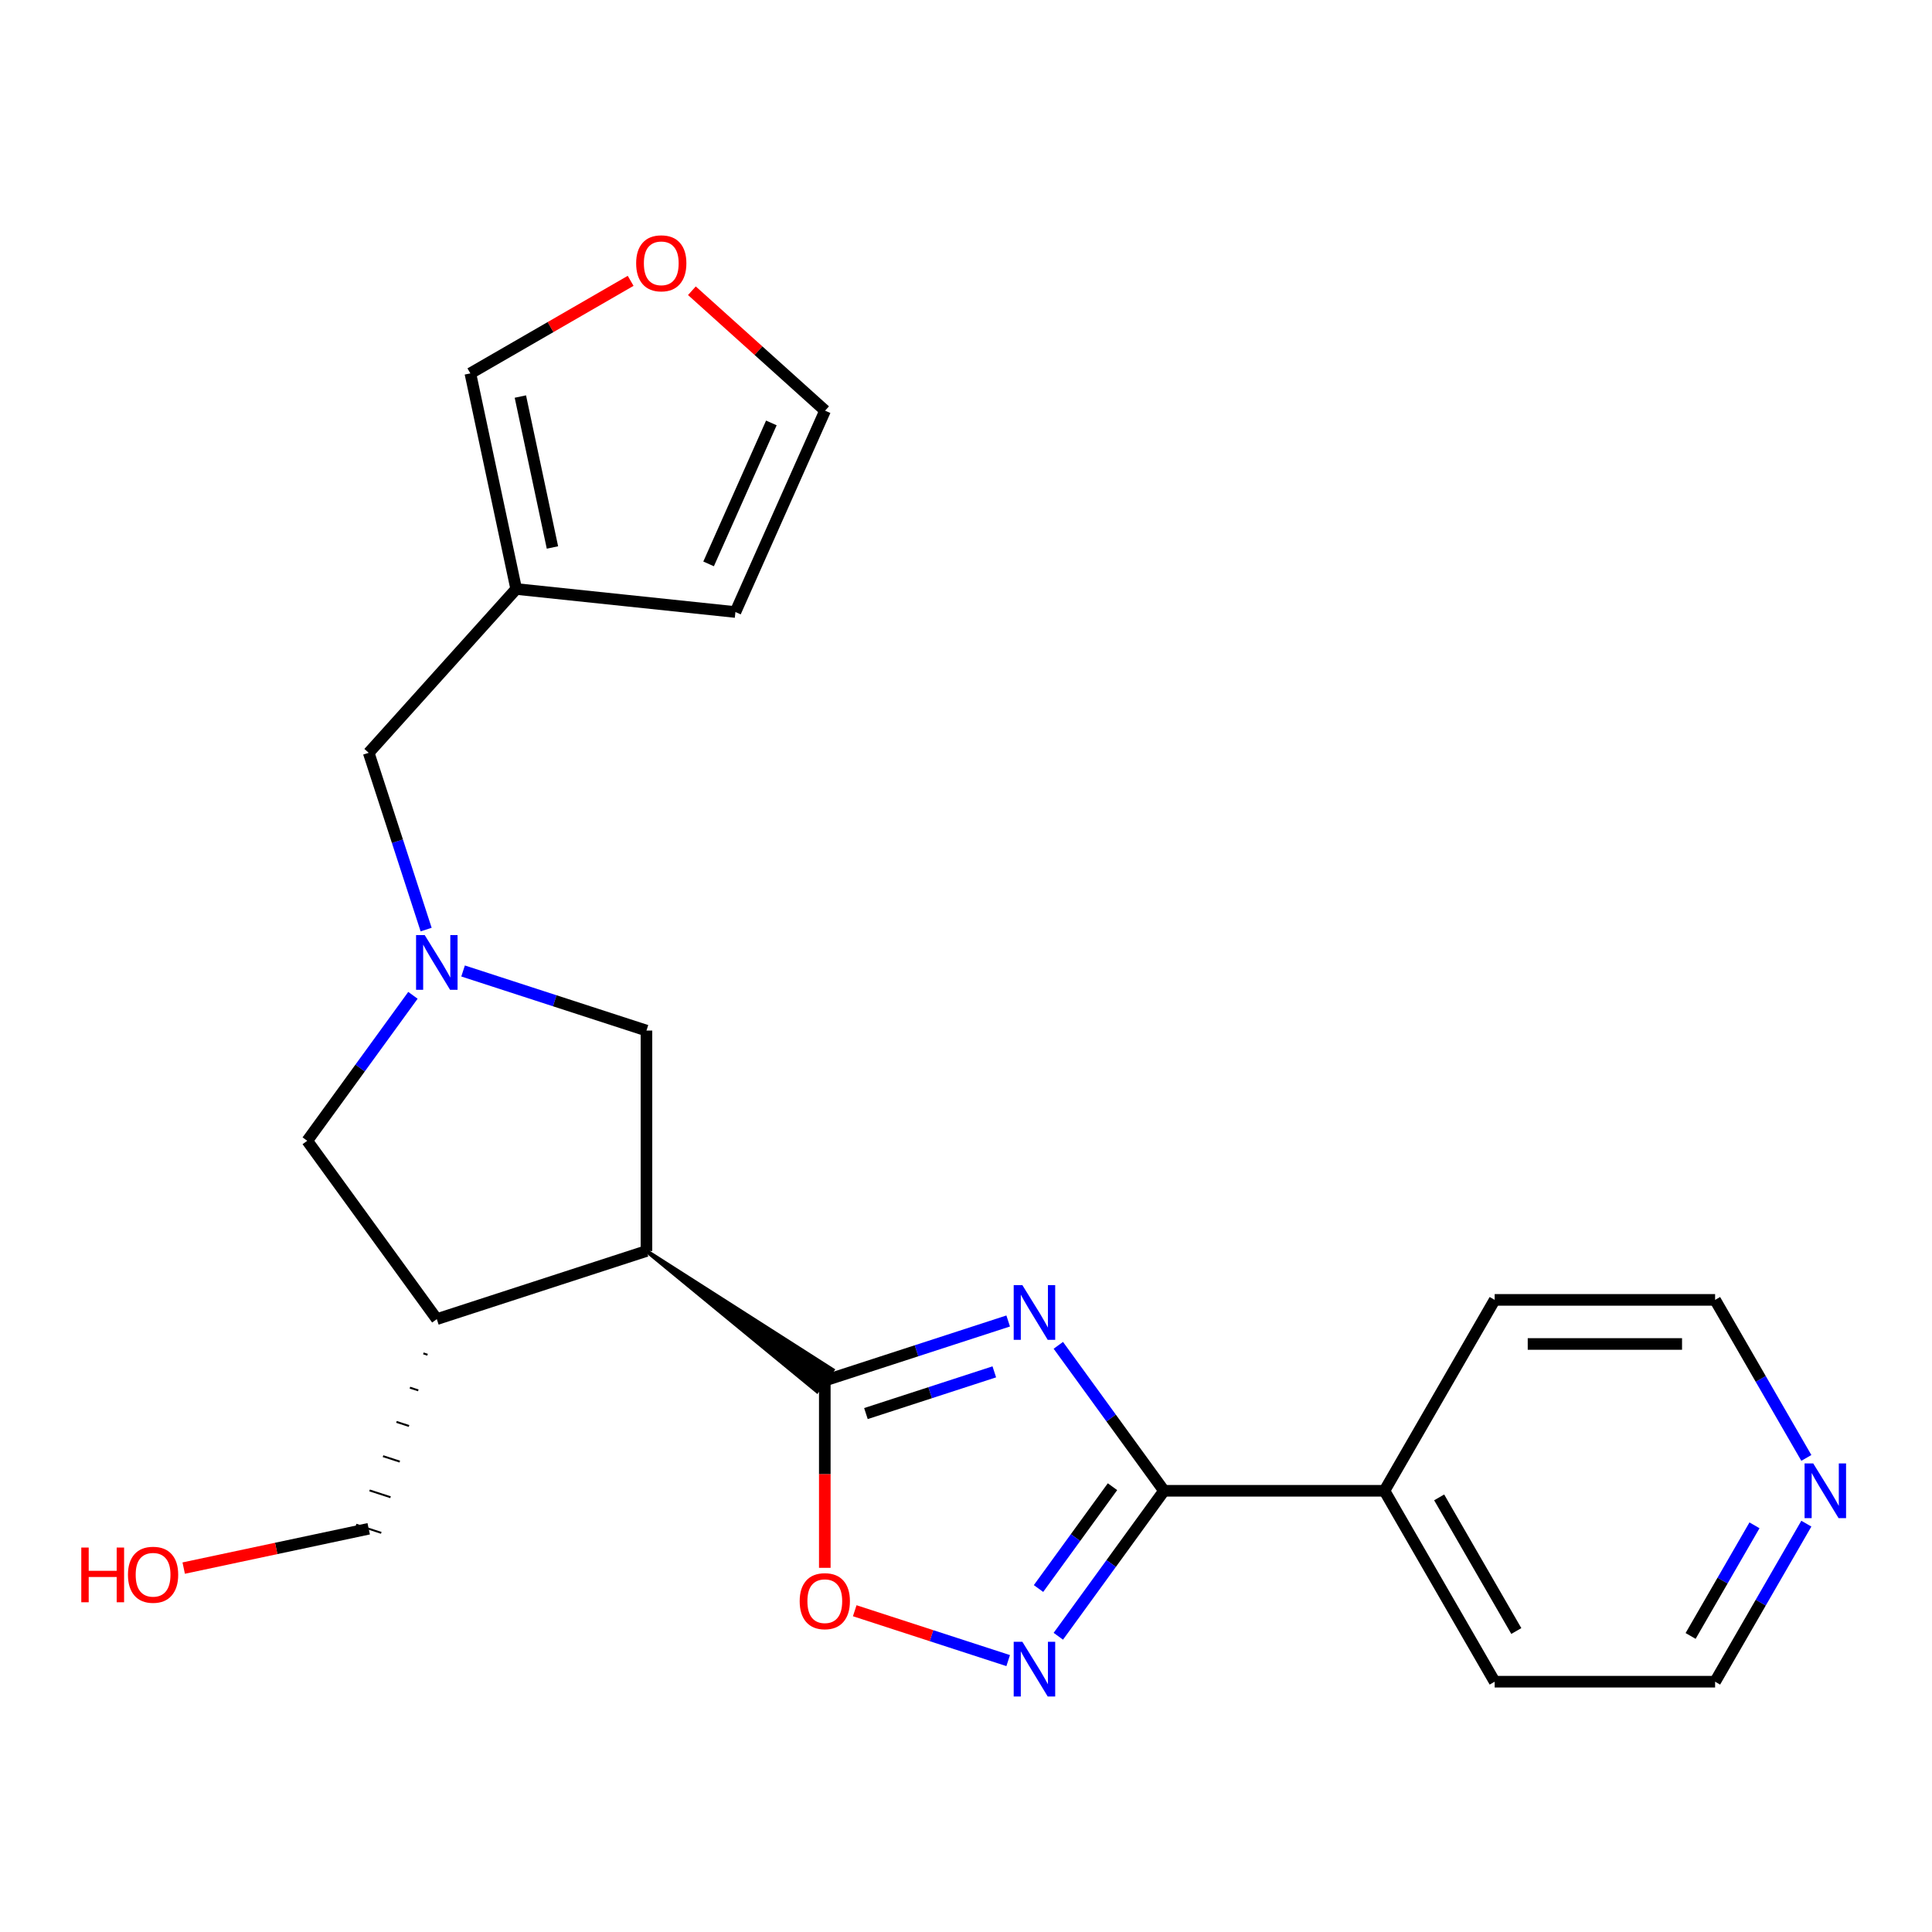 <?xml version='1.0' encoding='iso-8859-1'?>
<svg version='1.1' baseProfile='full'
              xmlns='http://www.w3.org/2000/svg'
                      xmlns:rdkit='http://www.rdkit.org/xml'
                      xmlns:xlink='http://www.w3.org/1999/xlink'
                  xml:space='preserve'
width='1000px' height='1000px' viewBox='0 0 1000 1000'>
<!-- END OF HEADER -->
<rect style='opacity:1.0;fill:#FFFFFF;stroke:none' width='1000' height='1000' x='0' y='0'> </rect>
<path class='bond-0' d='M 521.834,683.741 L 474.374,699.162' style='fill:none;fill-rule:evenodd;stroke:#0000FF;stroke-width:6px;stroke-linecap:butt;stroke-linejoin:miter;stroke-opacity:1' />
<path class='bond-0' d='M 474.374,699.162 L 426.914,714.583' style='fill:none;fill-rule:evenodd;stroke:#000000;stroke-width:6px;stroke-linecap:butt;stroke-linejoin:miter;stroke-opacity:1' />
<path class='bond-0' d='M 514.648,710.07 L 481.426,720.865' style='fill:none;fill-rule:evenodd;stroke:#0000FF;stroke-width:6px;stroke-linecap:butt;stroke-linejoin:miter;stroke-opacity:1' />
<path class='bond-0' d='M 481.426,720.865 L 448.204,731.659' style='fill:none;fill-rule:evenodd;stroke:#000000;stroke-width:6px;stroke-linecap:butt;stroke-linejoin:miter;stroke-opacity:1' />
<path class='bond-2' d='M 547.787,696.337 L 575.139,733.985' style='fill:none;fill-rule:evenodd;stroke:#0000FF;stroke-width:6px;stroke-linecap:butt;stroke-linejoin:miter;stroke-opacity:1' />
<path class='bond-2' d='M 575.139,733.985 L 602.491,771.632' style='fill:none;fill-rule:evenodd;stroke:#000000;stroke-width:6px;stroke-linecap:butt;stroke-linejoin:miter;stroke-opacity:1' />
<path class='bond-1' d='M 334.607,647.518 L 422.89,720.121 L 430.938,709.045 Z' style='fill:#000000;fill-rule:evenodd;fill-opacity:1;stroke:#000000;stroke-width:2px;stroke-linecap:butt;stroke-linejoin:miter;stroke-opacity:1;' />
<path class='bond-5' d='M 426.914,714.583 L 426.914,763.045' style='fill:none;fill-rule:evenodd;stroke:#000000;stroke-width:6px;stroke-linecap:butt;stroke-linejoin:miter;stroke-opacity:1' />
<path class='bond-5' d='M 426.914,763.045 L 426.914,811.508' style='fill:none;fill-rule:evenodd;stroke:#FF0000;stroke-width:6px;stroke-linecap:butt;stroke-linejoin:miter;stroke-opacity:1' />
<path class='bond-6' d='M 334.607,647.518 L 226.095,682.776' style='fill:none;fill-rule:evenodd;stroke:#000000;stroke-width:6px;stroke-linecap:butt;stroke-linejoin:miter;stroke-opacity:1' />
<path class='bond-7' d='M 334.607,647.518 L 334.607,533.421' style='fill:none;fill-rule:evenodd;stroke:#000000;stroke-width:6px;stroke-linecap:butt;stroke-linejoin:miter;stroke-opacity:1' />
<path class='bond-3' d='M 602.491,771.632 L 575.139,809.279' style='fill:none;fill-rule:evenodd;stroke:#000000;stroke-width:6px;stroke-linecap:butt;stroke-linejoin:miter;stroke-opacity:1' />
<path class='bond-3' d='M 575.139,809.279 L 547.787,846.926' style='fill:none;fill-rule:evenodd;stroke:#0000FF;stroke-width:6px;stroke-linecap:butt;stroke-linejoin:miter;stroke-opacity:1' />
<path class='bond-3' d='M 575.824,769.513 L 556.678,795.866' style='fill:none;fill-rule:evenodd;stroke:#000000;stroke-width:6px;stroke-linecap:butt;stroke-linejoin:miter;stroke-opacity:1' />
<path class='bond-3' d='M 556.678,795.866 L 537.531,822.219' style='fill:none;fill-rule:evenodd;stroke:#0000FF;stroke-width:6px;stroke-linecap:butt;stroke-linejoin:miter;stroke-opacity:1' />
<path class='bond-13' d='M 602.491,771.632 L 716.589,771.632' style='fill:none;fill-rule:evenodd;stroke:#000000;stroke-width:6px;stroke-linecap:butt;stroke-linejoin:miter;stroke-opacity:1' />
<path class='bond-23' d='M 521.834,859.522 L 482.122,846.618' style='fill:none;fill-rule:evenodd;stroke:#0000FF;stroke-width:6px;stroke-linecap:butt;stroke-linejoin:miter;stroke-opacity:1' />
<path class='bond-23' d='M 482.122,846.618 L 442.409,833.715' style='fill:none;fill-rule:evenodd;stroke:#FF0000;stroke-width:6px;stroke-linecap:butt;stroke-linejoin:miter;stroke-opacity:1' />
<path class='bond-4' d='M 239.687,502.58 L 287.147,518' style='fill:none;fill-rule:evenodd;stroke:#0000FF;stroke-width:6px;stroke-linecap:butt;stroke-linejoin:miter;stroke-opacity:1' />
<path class='bond-4' d='M 287.147,518 L 334.607,533.421' style='fill:none;fill-rule:evenodd;stroke:#000000;stroke-width:6px;stroke-linecap:butt;stroke-linejoin:miter;stroke-opacity:1' />
<path class='bond-10' d='M 220.567,481.151 L 205.702,435.401' style='fill:none;fill-rule:evenodd;stroke:#0000FF;stroke-width:6px;stroke-linecap:butt;stroke-linejoin:miter;stroke-opacity:1' />
<path class='bond-10' d='M 205.702,435.401 L 190.837,389.65' style='fill:none;fill-rule:evenodd;stroke:#000000;stroke-width:6px;stroke-linecap:butt;stroke-linejoin:miter;stroke-opacity:1' />
<path class='bond-25' d='M 213.734,515.176 L 186.382,552.823' style='fill:none;fill-rule:evenodd;stroke:#0000FF;stroke-width:6px;stroke-linecap:butt;stroke-linejoin:miter;stroke-opacity:1' />
<path class='bond-25' d='M 186.382,552.823 L 159.03,590.47' style='fill:none;fill-rule:evenodd;stroke:#000000;stroke-width:6px;stroke-linecap:butt;stroke-linejoin:miter;stroke-opacity:1' />
<path class='bond-9' d='M 226.095,682.776 L 159.03,590.47' style='fill:none;fill-rule:evenodd;stroke:#000000;stroke-width:6px;stroke-linecap:butt;stroke-linejoin:miter;stroke-opacity:1' />
<path class='bond-17' d='M 219.133,700.509 L 221.303,701.214' style='fill:none;fill-rule:evenodd;stroke:#000000;stroke-width:1.0px;stroke-linecap:butt;stroke-linejoin:miter;stroke-opacity:1' />
<path class='bond-17' d='M 212.172,718.242 L 216.512,719.652' style='fill:none;fill-rule:evenodd;stroke:#000000;stroke-width:1.0px;stroke-linecap:butt;stroke-linejoin:miter;stroke-opacity:1' />
<path class='bond-17' d='M 205.21,735.975 L 211.721,738.09' style='fill:none;fill-rule:evenodd;stroke:#000000;stroke-width:1.0px;stroke-linecap:butt;stroke-linejoin:miter;stroke-opacity:1' />
<path class='bond-17' d='M 198.249,753.708 L 206.93,756.529' style='fill:none;fill-rule:evenodd;stroke:#000000;stroke-width:1.0px;stroke-linecap:butt;stroke-linejoin:miter;stroke-opacity:1' />
<path class='bond-17' d='M 191.287,771.441 L 202.139,774.967' style='fill:none;fill-rule:evenodd;stroke:#000000;stroke-width:1.0px;stroke-linecap:butt;stroke-linejoin:miter;stroke-opacity:1' />
<path class='bond-17' d='M 184.326,789.174 L 197.347,793.405' style='fill:none;fill-rule:evenodd;stroke:#000000;stroke-width:1.0px;stroke-linecap:butt;stroke-linejoin:miter;stroke-opacity:1' />
<path class='bond-8' d='M 267.183,304.86 L 190.837,389.65' style='fill:none;fill-rule:evenodd;stroke:#000000;stroke-width:6px;stroke-linecap:butt;stroke-linejoin:miter;stroke-opacity:1' />
<path class='bond-12' d='M 267.183,304.86 L 243.46,193.256' style='fill:none;fill-rule:evenodd;stroke:#000000;stroke-width:6px;stroke-linecap:butt;stroke-linejoin:miter;stroke-opacity:1' />
<path class='bond-12' d='M 285.945,283.375 L 269.34,205.252' style='fill:none;fill-rule:evenodd;stroke:#000000;stroke-width:6px;stroke-linecap:butt;stroke-linejoin:miter;stroke-opacity:1' />
<path class='bond-14' d='M 267.183,304.86 L 380.655,316.786' style='fill:none;fill-rule:evenodd;stroke:#000000;stroke-width:6px;stroke-linecap:butt;stroke-linejoin:miter;stroke-opacity:1' />
<path class='bond-11' d='M 326.419,145.36 L 284.94,169.308' style='fill:none;fill-rule:evenodd;stroke:#FF0000;stroke-width:6px;stroke-linecap:butt;stroke-linejoin:miter;stroke-opacity:1' />
<path class='bond-11' d='M 284.94,169.308 L 243.46,193.256' style='fill:none;fill-rule:evenodd;stroke:#000000;stroke-width:6px;stroke-linecap:butt;stroke-linejoin:miter;stroke-opacity:1' />
<path class='bond-26' d='M 358.124,150.481 L 392.593,181.517' style='fill:none;fill-rule:evenodd;stroke:#FF0000;stroke-width:6px;stroke-linecap:butt;stroke-linejoin:miter;stroke-opacity:1' />
<path class='bond-26' d='M 392.593,181.517 L 427.062,212.553' style='fill:none;fill-rule:evenodd;stroke:#000000;stroke-width:6px;stroke-linecap:butt;stroke-linejoin:miter;stroke-opacity:1' />
<path class='bond-21' d='M 716.589,771.632 L 773.637,672.821' style='fill:none;fill-rule:evenodd;stroke:#000000;stroke-width:6px;stroke-linecap:butt;stroke-linejoin:miter;stroke-opacity:1' />
<path class='bond-22' d='M 716.589,771.632 L 773.637,870.443' style='fill:none;fill-rule:evenodd;stroke:#000000;stroke-width:6px;stroke-linecap:butt;stroke-linejoin:miter;stroke-opacity:1' />
<path class='bond-22' d='M 744.908,775.044 L 784.842,844.211' style='fill:none;fill-rule:evenodd;stroke:#000000;stroke-width:6px;stroke-linecap:butt;stroke-linejoin:miter;stroke-opacity:1' />
<path class='bond-15' d='M 380.655,316.786 L 427.062,212.553' style='fill:none;fill-rule:evenodd;stroke:#000000;stroke-width:6px;stroke-linecap:butt;stroke-linejoin:miter;stroke-opacity:1' />
<path class='bond-15' d='M 366.769,291.87 L 399.254,218.907' style='fill:none;fill-rule:evenodd;stroke:#000000;stroke-width:6px;stroke-linecap:butt;stroke-linejoin:miter;stroke-opacity:1' />
<path class='bond-16' d='M 934.961,788.644 L 911.347,829.543' style='fill:none;fill-rule:evenodd;stroke:#0000FF;stroke-width:6px;stroke-linecap:butt;stroke-linejoin:miter;stroke-opacity:1' />
<path class='bond-16' d='M 911.347,829.543 L 887.734,870.443' style='fill:none;fill-rule:evenodd;stroke:#000000;stroke-width:6px;stroke-linecap:butt;stroke-linejoin:miter;stroke-opacity:1' />
<path class='bond-16' d='M 908.115,789.504 L 891.585,818.134' style='fill:none;fill-rule:evenodd;stroke:#0000FF;stroke-width:6px;stroke-linecap:butt;stroke-linejoin:miter;stroke-opacity:1' />
<path class='bond-16' d='M 891.585,818.134 L 875.056,846.763' style='fill:none;fill-rule:evenodd;stroke:#000000;stroke-width:6px;stroke-linecap:butt;stroke-linejoin:miter;stroke-opacity:1' />
<path class='bond-24' d='M 934.961,754.619 L 911.347,713.72' style='fill:none;fill-rule:evenodd;stroke:#0000FF;stroke-width:6px;stroke-linecap:butt;stroke-linejoin:miter;stroke-opacity:1' />
<path class='bond-24' d='M 911.347,713.72 L 887.734,672.821' style='fill:none;fill-rule:evenodd;stroke:#000000;stroke-width:6px;stroke-linecap:butt;stroke-linejoin:miter;stroke-opacity:1' />
<path class='bond-18' d='M 190.837,791.289 L 142.961,801.465' style='fill:none;fill-rule:evenodd;stroke:#000000;stroke-width:6px;stroke-linecap:butt;stroke-linejoin:miter;stroke-opacity:1' />
<path class='bond-18' d='M 142.961,801.465 L 95.085,811.642' style='fill:none;fill-rule:evenodd;stroke:#FF0000;stroke-width:6px;stroke-linecap:butt;stroke-linejoin:miter;stroke-opacity:1' />
<path class='bond-19' d='M 887.734,672.821 L 773.637,672.821' style='fill:none;fill-rule:evenodd;stroke:#000000;stroke-width:6px;stroke-linecap:butt;stroke-linejoin:miter;stroke-opacity:1' />
<path class='bond-19' d='M 870.62,695.64 L 790.752,695.64' style='fill:none;fill-rule:evenodd;stroke:#000000;stroke-width:6px;stroke-linecap:butt;stroke-linejoin:miter;stroke-opacity:1' />
<path class='bond-20' d='M 887.734,870.443 L 773.637,870.443' style='fill:none;fill-rule:evenodd;stroke:#000000;stroke-width:6px;stroke-linecap:butt;stroke-linejoin:miter;stroke-opacity:1' />
<path  class='atom-0' d='M 529.167 665.165
L 538.447 680.165
Q 539.367 681.645, 540.847 684.325
Q 542.327 687.005, 542.407 687.165
L 542.407 665.165
L 546.167 665.165
L 546.167 693.485
L 542.287 693.485
L 532.327 677.085
Q 531.167 675.165, 529.927 672.965
Q 528.727 670.765, 528.367 670.085
L 528.367 693.485
L 524.687 693.485
L 524.687 665.165
L 529.167 665.165
' fill='#0000FF'/>
<path  class='atom-4' d='M 529.167 849.778
L 538.447 864.778
Q 539.367 866.258, 540.847 868.938
Q 542.327 871.618, 542.407 871.778
L 542.407 849.778
L 546.167 849.778
L 546.167 878.098
L 542.287 878.098
L 532.327 861.698
Q 531.167 859.778, 529.927 857.578
Q 528.727 855.378, 528.367 854.698
L 528.367 878.098
L 524.687 878.098
L 524.687 849.778
L 529.167 849.778
' fill='#0000FF'/>
<path  class='atom-5' d='M 219.835 484.003
L 229.115 499.003
Q 230.035 500.483, 231.515 503.163
Q 232.995 505.843, 233.075 506.003
L 233.075 484.003
L 236.835 484.003
L 236.835 512.323
L 232.955 512.323
L 222.995 495.923
Q 221.835 494.003, 220.595 491.803
Q 219.395 489.603, 219.035 488.923
L 219.035 512.323
L 215.355 512.323
L 215.355 484.003
L 219.835 484.003
' fill='#0000FF'/>
<path  class='atom-6' d='M 413.914 828.76
Q 413.914 821.96, 417.274 818.16
Q 420.634 814.36, 426.914 814.36
Q 433.194 814.36, 436.554 818.16
Q 439.914 821.96, 439.914 828.76
Q 439.914 835.64, 436.514 839.56
Q 433.114 843.44, 426.914 843.44
Q 420.674 843.44, 417.274 839.56
Q 413.914 835.68, 413.914 828.76
M 426.914 840.24
Q 431.234 840.24, 433.554 837.36
Q 435.914 834.44, 435.914 828.76
Q 435.914 823.2, 433.554 820.4
Q 431.234 817.56, 426.914 817.56
Q 422.594 817.56, 420.234 820.36
Q 417.914 823.16, 417.914 828.76
Q 417.914 834.48, 420.234 837.36
Q 422.594 840.24, 426.914 840.24
' fill='#FF0000'/>
<path  class='atom-12' d='M 329.271 136.287
Q 329.271 129.487, 332.631 125.687
Q 335.991 121.887, 342.271 121.887
Q 348.551 121.887, 351.911 125.687
Q 355.271 129.487, 355.271 136.287
Q 355.271 143.167, 351.871 147.087
Q 348.471 150.967, 342.271 150.967
Q 336.031 150.967, 332.631 147.087
Q 329.271 143.207, 329.271 136.287
M 342.271 147.767
Q 346.591 147.767, 348.911 144.887
Q 351.271 141.967, 351.271 136.287
Q 351.271 130.727, 348.911 127.927
Q 346.591 125.087, 342.271 125.087
Q 337.951 125.087, 335.591 127.887
Q 333.271 130.687, 333.271 136.287
Q 333.271 142.007, 335.591 144.887
Q 337.951 147.767, 342.271 147.767
' fill='#FF0000'/>
<path  class='atom-17' d='M 938.523 757.472
L 947.803 772.472
Q 948.723 773.952, 950.203 776.632
Q 951.683 779.312, 951.763 779.472
L 951.763 757.472
L 955.523 757.472
L 955.523 785.792
L 951.643 785.792
L 941.683 769.392
Q 940.523 767.472, 939.283 765.272
Q 938.083 763.072, 937.723 762.392
L 937.723 785.792
L 934.043 785.792
L 934.043 757.472
L 938.523 757.472
' fill='#0000FF'/>
<path  class='atom-19' d='M 42.073 801.011
L 45.913 801.011
L 45.913 813.051
L 60.393 813.051
L 60.393 801.011
L 64.233 801.011
L 64.233 829.331
L 60.393 829.331
L 60.393 816.251
L 45.913 816.251
L 45.913 829.331
L 42.073 829.331
L 42.073 801.011
' fill='#FF0000'/>
<path  class='atom-19' d='M 66.233 815.091
Q 66.233 808.291, 69.593 804.491
Q 72.953 800.691, 79.233 800.691
Q 85.513 800.691, 88.873 804.491
Q 92.233 808.291, 92.233 815.091
Q 92.233 821.971, 88.833 825.891
Q 85.433 829.771, 79.233 829.771
Q 72.993 829.771, 69.593 825.891
Q 66.233 822.011, 66.233 815.091
M 79.233 826.571
Q 83.553 826.571, 85.873 823.691
Q 88.233 820.771, 88.233 815.091
Q 88.233 809.531, 85.873 806.731
Q 83.553 803.891, 79.233 803.891
Q 74.913 803.891, 72.553 806.691
Q 70.233 809.491, 70.233 815.091
Q 70.233 820.811, 72.553 823.691
Q 74.913 826.571, 79.233 826.571
' fill='#FF0000'/>
</svg>
